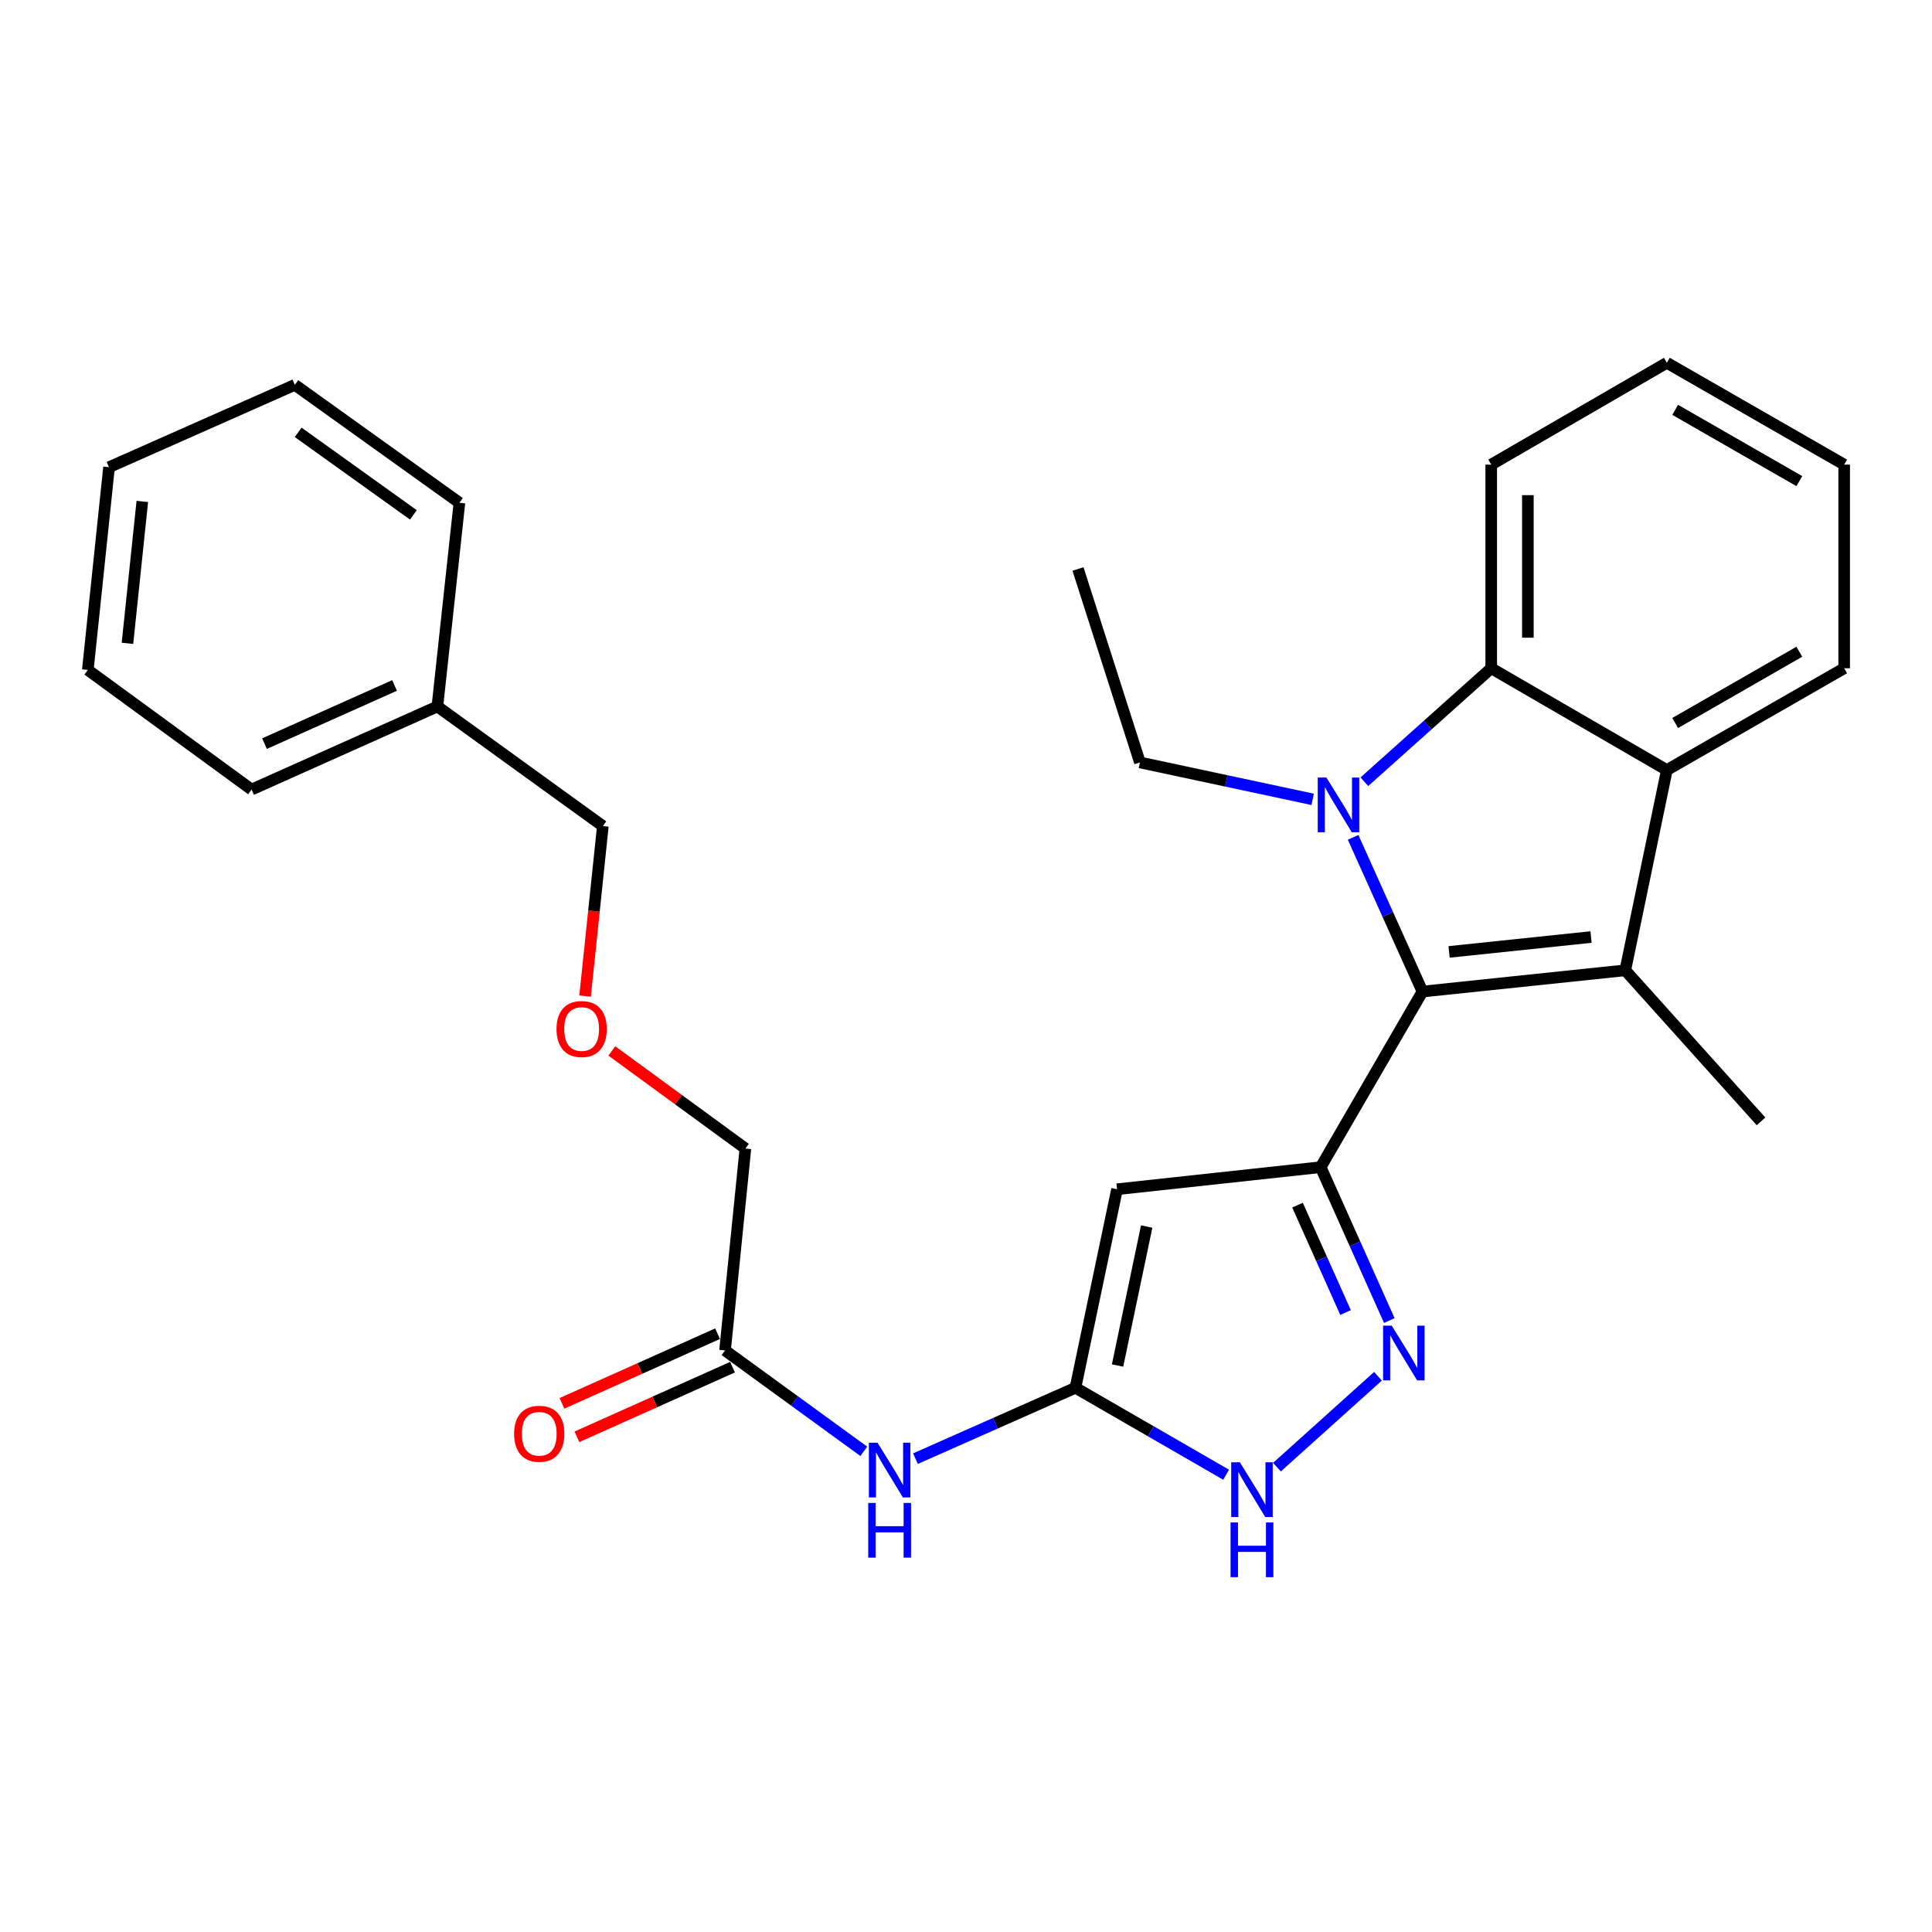 <?xml version='1.0' encoding='iso-8859-1'?>
<svg version='1.1' baseProfile='full'
              xmlns='http://www.w3.org/2000/svg'
                      xmlns:rdkit='http://www.rdkit.org/xml'
                      xmlns:xlink='http://www.w3.org/1999/xlink'
                  xml:space='preserve'
width='1000px' height='1000px' viewBox='0 0 1000 1000'>
<!-- END OF HEADER -->
<rect style='opacity:1.0;fill:#FFFFFF;stroke:none' width='1000' height='1000' x='0' y='0'> </rect>
<path class='bond-0' d='M 736.275,513.229 L 718.32,473.32' style='fill:none;fill-rule:evenodd;stroke:#000000;stroke-width:6px;stroke-linecap:butt;stroke-linejoin:miter;stroke-opacity:1' />
<path class='bond-0' d='M 718.32,473.32 L 700.366,433.41' style='fill:none;fill-rule:evenodd;stroke:#0000FF;stroke-width:6px;stroke-linecap:butt;stroke-linejoin:miter;stroke-opacity:1' />
<path class='bond-1' d='M 736.275,513.229 L 683.581,604.124' style='fill:none;fill-rule:evenodd;stroke:#000000;stroke-width:6px;stroke-linecap:butt;stroke-linejoin:miter;stroke-opacity:1' />
<path class='bond-2' d='M 736.275,513.229 L 841.241,502.235' style='fill:none;fill-rule:evenodd;stroke:#000000;stroke-width:6px;stroke-linecap:butt;stroke-linejoin:miter;stroke-opacity:1' />
<path class='bond-2' d='M 750.043,492.71 L 823.52,485.014' style='fill:none;fill-rule:evenodd;stroke:#000000;stroke-width:6px;stroke-linecap:butt;stroke-linejoin:miter;stroke-opacity:1' />
<path class='bond-5' d='M 706.196,404.62 L 739.023,375.251' style='fill:none;fill-rule:evenodd;stroke:#0000FF;stroke-width:6px;stroke-linecap:butt;stroke-linejoin:miter;stroke-opacity:1' />
<path class='bond-5' d='M 739.023,375.251 L 771.85,345.882' style='fill:none;fill-rule:evenodd;stroke:#000000;stroke-width:6px;stroke-linecap:butt;stroke-linejoin:miter;stroke-opacity:1' />
<path class='bond-12' d='M 679.437,413.744 L 634.733,404.189' style='fill:none;fill-rule:evenodd;stroke:#0000FF;stroke-width:6px;stroke-linecap:butt;stroke-linejoin:miter;stroke-opacity:1' />
<path class='bond-12' d='M 634.733,404.189 L 590.03,394.634' style='fill:none;fill-rule:evenodd;stroke:#000000;stroke-width:6px;stroke-linecap:butt;stroke-linejoin:miter;stroke-opacity:1' />
<path class='bond-3' d='M 683.581,604.124 L 578.182,615.55' style='fill:none;fill-rule:evenodd;stroke:#000000;stroke-width:6px;stroke-linecap:butt;stroke-linejoin:miter;stroke-opacity:1' />
<path class='bond-4' d='M 683.581,604.124 L 701.343,643.82' style='fill:none;fill-rule:evenodd;stroke:#000000;stroke-width:6px;stroke-linecap:butt;stroke-linejoin:miter;stroke-opacity:1' />
<path class='bond-4' d='M 701.343,643.82 L 719.105,683.515' style='fill:none;fill-rule:evenodd;stroke:#0000FF;stroke-width:6px;stroke-linecap:butt;stroke-linejoin:miter;stroke-opacity:1' />
<path class='bond-4' d='M 671.59,623.782 L 684.024,651.569' style='fill:none;fill-rule:evenodd;stroke:#000000;stroke-width:6px;stroke-linecap:butt;stroke-linejoin:miter;stroke-opacity:1' />
<path class='bond-4' d='M 684.024,651.569 L 696.457,679.356' style='fill:none;fill-rule:evenodd;stroke:#0000FF;stroke-width:6px;stroke-linecap:butt;stroke-linejoin:miter;stroke-opacity:1' />
<path class='bond-7' d='M 841.241,502.235 L 862.755,398.576' style='fill:none;fill-rule:evenodd;stroke:#000000;stroke-width:6px;stroke-linecap:butt;stroke-linejoin:miter;stroke-opacity:1' />
<path class='bond-13' d='M 841.241,502.235 L 911.507,580.417' style='fill:none;fill-rule:evenodd;stroke:#000000;stroke-width:6px;stroke-linecap:butt;stroke-linejoin:miter;stroke-opacity:1' />
<path class='bond-6' d='M 578.182,615.55 L 556.647,718.314' style='fill:none;fill-rule:evenodd;stroke:#000000;stroke-width:6px;stroke-linecap:butt;stroke-linejoin:miter;stroke-opacity:1' />
<path class='bond-6' d='M 593.522,634.856 L 578.447,706.791' style='fill:none;fill-rule:evenodd;stroke:#000000;stroke-width:6px;stroke-linecap:butt;stroke-linejoin:miter;stroke-opacity:1' />
<path class='bond-8' d='M 713.236,712.351 L 660.949,759.393' style='fill:none;fill-rule:evenodd;stroke:#0000FF;stroke-width:6px;stroke-linecap:butt;stroke-linejoin:miter;stroke-opacity:1' />
<path class='bond-15' d='M 771.85,345.882 L 771.85,240.483' style='fill:none;fill-rule:evenodd;stroke:#000000;stroke-width:6px;stroke-linecap:butt;stroke-linejoin:miter;stroke-opacity:1' />
<path class='bond-15' d='M 790.824,330.072 L 790.824,256.293' style='fill:none;fill-rule:evenodd;stroke:#000000;stroke-width:6px;stroke-linecap:butt;stroke-linejoin:miter;stroke-opacity:1' />
<path class='bond-28' d='M 771.85,345.882 L 862.755,398.576' style='fill:none;fill-rule:evenodd;stroke:#000000;stroke-width:6px;stroke-linecap:butt;stroke-linejoin:miter;stroke-opacity:1' />
<path class='bond-9' d='M 556.647,718.314 L 515.244,736.655' style='fill:none;fill-rule:evenodd;stroke:#000000;stroke-width:6px;stroke-linecap:butt;stroke-linejoin:miter;stroke-opacity:1' />
<path class='bond-9' d='M 515.244,736.655 L 473.841,754.997' style='fill:none;fill-rule:evenodd;stroke:#0000FF;stroke-width:6px;stroke-linecap:butt;stroke-linejoin:miter;stroke-opacity:1' />
<path class='bond-29' d='M 556.647,718.314 L 595.643,740.812' style='fill:none;fill-rule:evenodd;stroke:#000000;stroke-width:6px;stroke-linecap:butt;stroke-linejoin:miter;stroke-opacity:1' />
<path class='bond-29' d='M 595.643,740.812 L 634.638,763.311' style='fill:none;fill-rule:evenodd;stroke:#0000FF;stroke-width:6px;stroke-linecap:butt;stroke-linejoin:miter;stroke-opacity:1' />
<path class='bond-16' d='M 862.755,398.576 L 954.545,345.882' style='fill:none;fill-rule:evenodd;stroke:#000000;stroke-width:6px;stroke-linecap:butt;stroke-linejoin:miter;stroke-opacity:1' />
<path class='bond-16' d='M 867.077,374.217 L 931.331,337.331' style='fill:none;fill-rule:evenodd;stroke:#000000;stroke-width:6px;stroke-linecap:butt;stroke-linejoin:miter;stroke-opacity:1' />
<path class='bond-10' d='M 447.098,751.197 L 411.189,725.089' style='fill:none;fill-rule:evenodd;stroke:#0000FF;stroke-width:6px;stroke-linecap:butt;stroke-linejoin:miter;stroke-opacity:1' />
<path class='bond-10' d='M 411.189,725.089 L 375.28,698.981' style='fill:none;fill-rule:evenodd;stroke:#000000;stroke-width:6px;stroke-linecap:butt;stroke-linejoin:miter;stroke-opacity:1' />
<path class='bond-11' d='M 371.404,690.323 L 331.133,708.348' style='fill:none;fill-rule:evenodd;stroke:#000000;stroke-width:6px;stroke-linecap:butt;stroke-linejoin:miter;stroke-opacity:1' />
<path class='bond-11' d='M 331.133,708.348 L 290.863,726.374' style='fill:none;fill-rule:evenodd;stroke:#FF0000;stroke-width:6px;stroke-linecap:butt;stroke-linejoin:miter;stroke-opacity:1' />
<path class='bond-11' d='M 379.156,707.64 L 338.885,725.666' style='fill:none;fill-rule:evenodd;stroke:#000000;stroke-width:6px;stroke-linecap:butt;stroke-linejoin:miter;stroke-opacity:1' />
<path class='bond-11' d='M 338.885,725.666 L 298.615,743.692' style='fill:none;fill-rule:evenodd;stroke:#FF0000;stroke-width:6px;stroke-linecap:butt;stroke-linejoin:miter;stroke-opacity:1' />
<path class='bond-17' d='M 375.28,698.981 L 385.821,594.479' style='fill:none;fill-rule:evenodd;stroke:#000000;stroke-width:6px;stroke-linecap:butt;stroke-linejoin:miter;stroke-opacity:1' />
<path class='bond-22' d='M 590.03,394.634 L 557.965,294.505' style='fill:none;fill-rule:evenodd;stroke:#000000;stroke-width:6px;stroke-linecap:butt;stroke-linejoin:miter;stroke-opacity:1' />
<path class='bond-14' d='M 316.675,543.957 L 351.248,569.218' style='fill:none;fill-rule:evenodd;stroke:#FF0000;stroke-width:6px;stroke-linecap:butt;stroke-linejoin:miter;stroke-opacity:1' />
<path class='bond-14' d='M 351.248,569.218 L 385.821,594.479' style='fill:none;fill-rule:evenodd;stroke:#000000;stroke-width:6px;stroke-linecap:butt;stroke-linejoin:miter;stroke-opacity:1' />
<path class='bond-19' d='M 302.825,515.582 L 307.43,471.578' style='fill:none;fill-rule:evenodd;stroke:#FF0000;stroke-width:6px;stroke-linecap:butt;stroke-linejoin:miter;stroke-opacity:1' />
<path class='bond-19' d='M 307.43,471.578 L 312.034,427.574' style='fill:none;fill-rule:evenodd;stroke:#000000;stroke-width:6px;stroke-linecap:butt;stroke-linejoin:miter;stroke-opacity:1' />
<path class='bond-24' d='M 771.85,240.483 L 862.755,187.779' style='fill:none;fill-rule:evenodd;stroke:#000000;stroke-width:6px;stroke-linecap:butt;stroke-linejoin:miter;stroke-opacity:1' />
<path class='bond-23' d='M 954.545,345.882 L 954.545,240.483' style='fill:none;fill-rule:evenodd;stroke:#000000;stroke-width:6px;stroke-linecap:butt;stroke-linejoin:miter;stroke-opacity:1' />
<path class='bond-18' d='M 226.389,365.657 L 312.034,427.574' style='fill:none;fill-rule:evenodd;stroke:#000000;stroke-width:6px;stroke-linecap:butt;stroke-linejoin:miter;stroke-opacity:1' />
<path class='bond-20' d='M 226.389,365.657 L 130.214,408.674' style='fill:none;fill-rule:evenodd;stroke:#000000;stroke-width:6px;stroke-linecap:butt;stroke-linejoin:miter;stroke-opacity:1' />
<path class='bond-20' d='M 204.216,354.789 L 136.893,384.901' style='fill:none;fill-rule:evenodd;stroke:#000000;stroke-width:6px;stroke-linecap:butt;stroke-linejoin:miter;stroke-opacity:1' />
<path class='bond-21' d='M 226.389,365.657 L 237.795,260.237' style='fill:none;fill-rule:evenodd;stroke:#000000;stroke-width:6px;stroke-linecap:butt;stroke-linejoin:miter;stroke-opacity:1' />
<path class='bond-25' d='M 130.214,408.674 L 45.455,346.757' style='fill:none;fill-rule:evenodd;stroke:#000000;stroke-width:6px;stroke-linecap:butt;stroke-linejoin:miter;stroke-opacity:1' />
<path class='bond-26' d='M 237.795,260.237 L 152.614,199.194' style='fill:none;fill-rule:evenodd;stroke:#000000;stroke-width:6px;stroke-linecap:butt;stroke-linejoin:miter;stroke-opacity:1' />
<path class='bond-26' d='M 213.965,266.503 L 154.339,223.773' style='fill:none;fill-rule:evenodd;stroke:#000000;stroke-width:6px;stroke-linecap:butt;stroke-linejoin:miter;stroke-opacity:1' />
<path class='bond-30' d='M 954.545,240.483 L 862.755,187.779' style='fill:none;fill-rule:evenodd;stroke:#000000;stroke-width:6px;stroke-linecap:butt;stroke-linejoin:miter;stroke-opacity:1' />
<path class='bond-30' d='M 931.329,249.032 L 867.076,212.138' style='fill:none;fill-rule:evenodd;stroke:#000000;stroke-width:6px;stroke-linecap:butt;stroke-linejoin:miter;stroke-opacity:1' />
<path class='bond-31' d='M 45.455,346.757 L 56.438,241.822' style='fill:none;fill-rule:evenodd;stroke:#000000;stroke-width:6px;stroke-linecap:butt;stroke-linejoin:miter;stroke-opacity:1' />
<path class='bond-31' d='M 65.973,332.992 L 73.661,259.537' style='fill:none;fill-rule:evenodd;stroke:#000000;stroke-width:6px;stroke-linecap:butt;stroke-linejoin:miter;stroke-opacity:1' />
<path class='bond-27' d='M 152.614,199.194 L 56.438,241.822' style='fill:none;fill-rule:evenodd;stroke:#000000;stroke-width:6px;stroke-linecap:butt;stroke-linejoin:miter;stroke-opacity:1' />
<path  class='atom-1' d='M 686.544 402.441
L 695.824 417.441
Q 696.744 418.921, 698.224 421.601
Q 699.704 424.281, 699.784 424.441
L 699.784 402.441
L 703.544 402.441
L 703.544 430.761
L 699.664 430.761
L 689.704 414.361
Q 688.544 412.441, 687.304 410.241
Q 686.104 408.041, 685.744 407.361
L 685.744 430.761
L 682.064 430.761
L 682.064 402.441
L 686.544 402.441
' fill='#0000FF'/>
<path  class='atom-5' d='M 720.359 686.15
L 729.639 701.15
Q 730.559 702.63, 732.039 705.31
Q 733.519 707.99, 733.599 708.15
L 733.599 686.15
L 737.359 686.15
L 737.359 714.47
L 733.479 714.47
L 723.519 698.07
Q 722.359 696.15, 721.119 693.95
Q 719.919 691.75, 719.559 691.07
L 719.559 714.47
L 715.879 714.47
L 715.879 686.15
L 720.359 686.15
' fill='#0000FF'/>
<path  class='atom-9' d='M 641.756 756.869
L 651.036 771.869
Q 651.956 773.349, 653.436 776.029
Q 654.916 778.709, 654.996 778.869
L 654.996 756.869
L 658.756 756.869
L 658.756 785.189
L 654.876 785.189
L 644.916 768.789
Q 643.756 766.869, 642.516 764.669
Q 641.316 762.469, 640.956 761.789
L 640.956 785.189
L 637.276 785.189
L 637.276 756.869
L 641.756 756.869
' fill='#0000FF'/>
<path  class='atom-9' d='M 636.936 788.021
L 640.776 788.021
L 640.776 800.061
L 655.256 800.061
L 655.256 788.021
L 659.096 788.021
L 659.096 816.341
L 655.256 816.341
L 655.256 803.261
L 640.776 803.261
L 640.776 816.341
L 636.936 816.341
L 636.936 788.021
' fill='#0000FF'/>
<path  class='atom-10' d='M 454.212 746.76
L 463.492 761.76
Q 464.412 763.24, 465.892 765.92
Q 467.372 768.6, 467.452 768.76
L 467.452 746.76
L 471.212 746.76
L 471.212 775.08
L 467.332 775.08
L 457.372 758.68
Q 456.212 756.76, 454.972 754.56
Q 453.772 752.36, 453.412 751.68
L 453.412 775.08
L 449.732 775.08
L 449.732 746.76
L 454.212 746.76
' fill='#0000FF'/>
<path  class='atom-10' d='M 449.392 777.912
L 453.232 777.912
L 453.232 789.952
L 467.712 789.952
L 467.712 777.912
L 471.552 777.912
L 471.552 806.232
L 467.712 806.232
L 467.712 793.152
L 453.232 793.152
L 453.232 806.232
L 449.392 806.232
L 449.392 777.912
' fill='#0000FF'/>
<path  class='atom-12' d='M 266.105 742.111
Q 266.105 735.311, 269.465 731.511
Q 272.825 727.711, 279.105 727.711
Q 285.385 727.711, 288.745 731.511
Q 292.105 735.311, 292.105 742.111
Q 292.105 748.991, 288.705 752.911
Q 285.305 756.791, 279.105 756.791
Q 272.865 756.791, 269.465 752.911
Q 266.105 749.031, 266.105 742.111
M 279.105 753.591
Q 283.425 753.591, 285.745 750.711
Q 288.105 747.791, 288.105 742.111
Q 288.105 736.551, 285.745 733.751
Q 283.425 730.911, 279.105 730.911
Q 274.785 730.911, 272.425 733.711
Q 270.105 736.511, 270.105 742.111
Q 270.105 747.831, 272.425 750.711
Q 274.785 753.591, 279.105 753.591
' fill='#FF0000'/>
<path  class='atom-15' d='M 288.051 532.62
Q 288.051 525.82, 291.411 522.02
Q 294.771 518.22, 301.051 518.22
Q 307.331 518.22, 310.691 522.02
Q 314.051 525.82, 314.051 532.62
Q 314.051 539.5, 310.651 543.42
Q 307.251 547.3, 301.051 547.3
Q 294.811 547.3, 291.411 543.42
Q 288.051 539.54, 288.051 532.62
M 301.051 544.1
Q 305.371 544.1, 307.691 541.22
Q 310.051 538.3, 310.051 532.62
Q 310.051 527.06, 307.691 524.26
Q 305.371 521.42, 301.051 521.42
Q 296.731 521.42, 294.371 524.22
Q 292.051 527.02, 292.051 532.62
Q 292.051 538.34, 294.371 541.22
Q 296.731 544.1, 301.051 544.1
' fill='#FF0000'/>
</svg>
